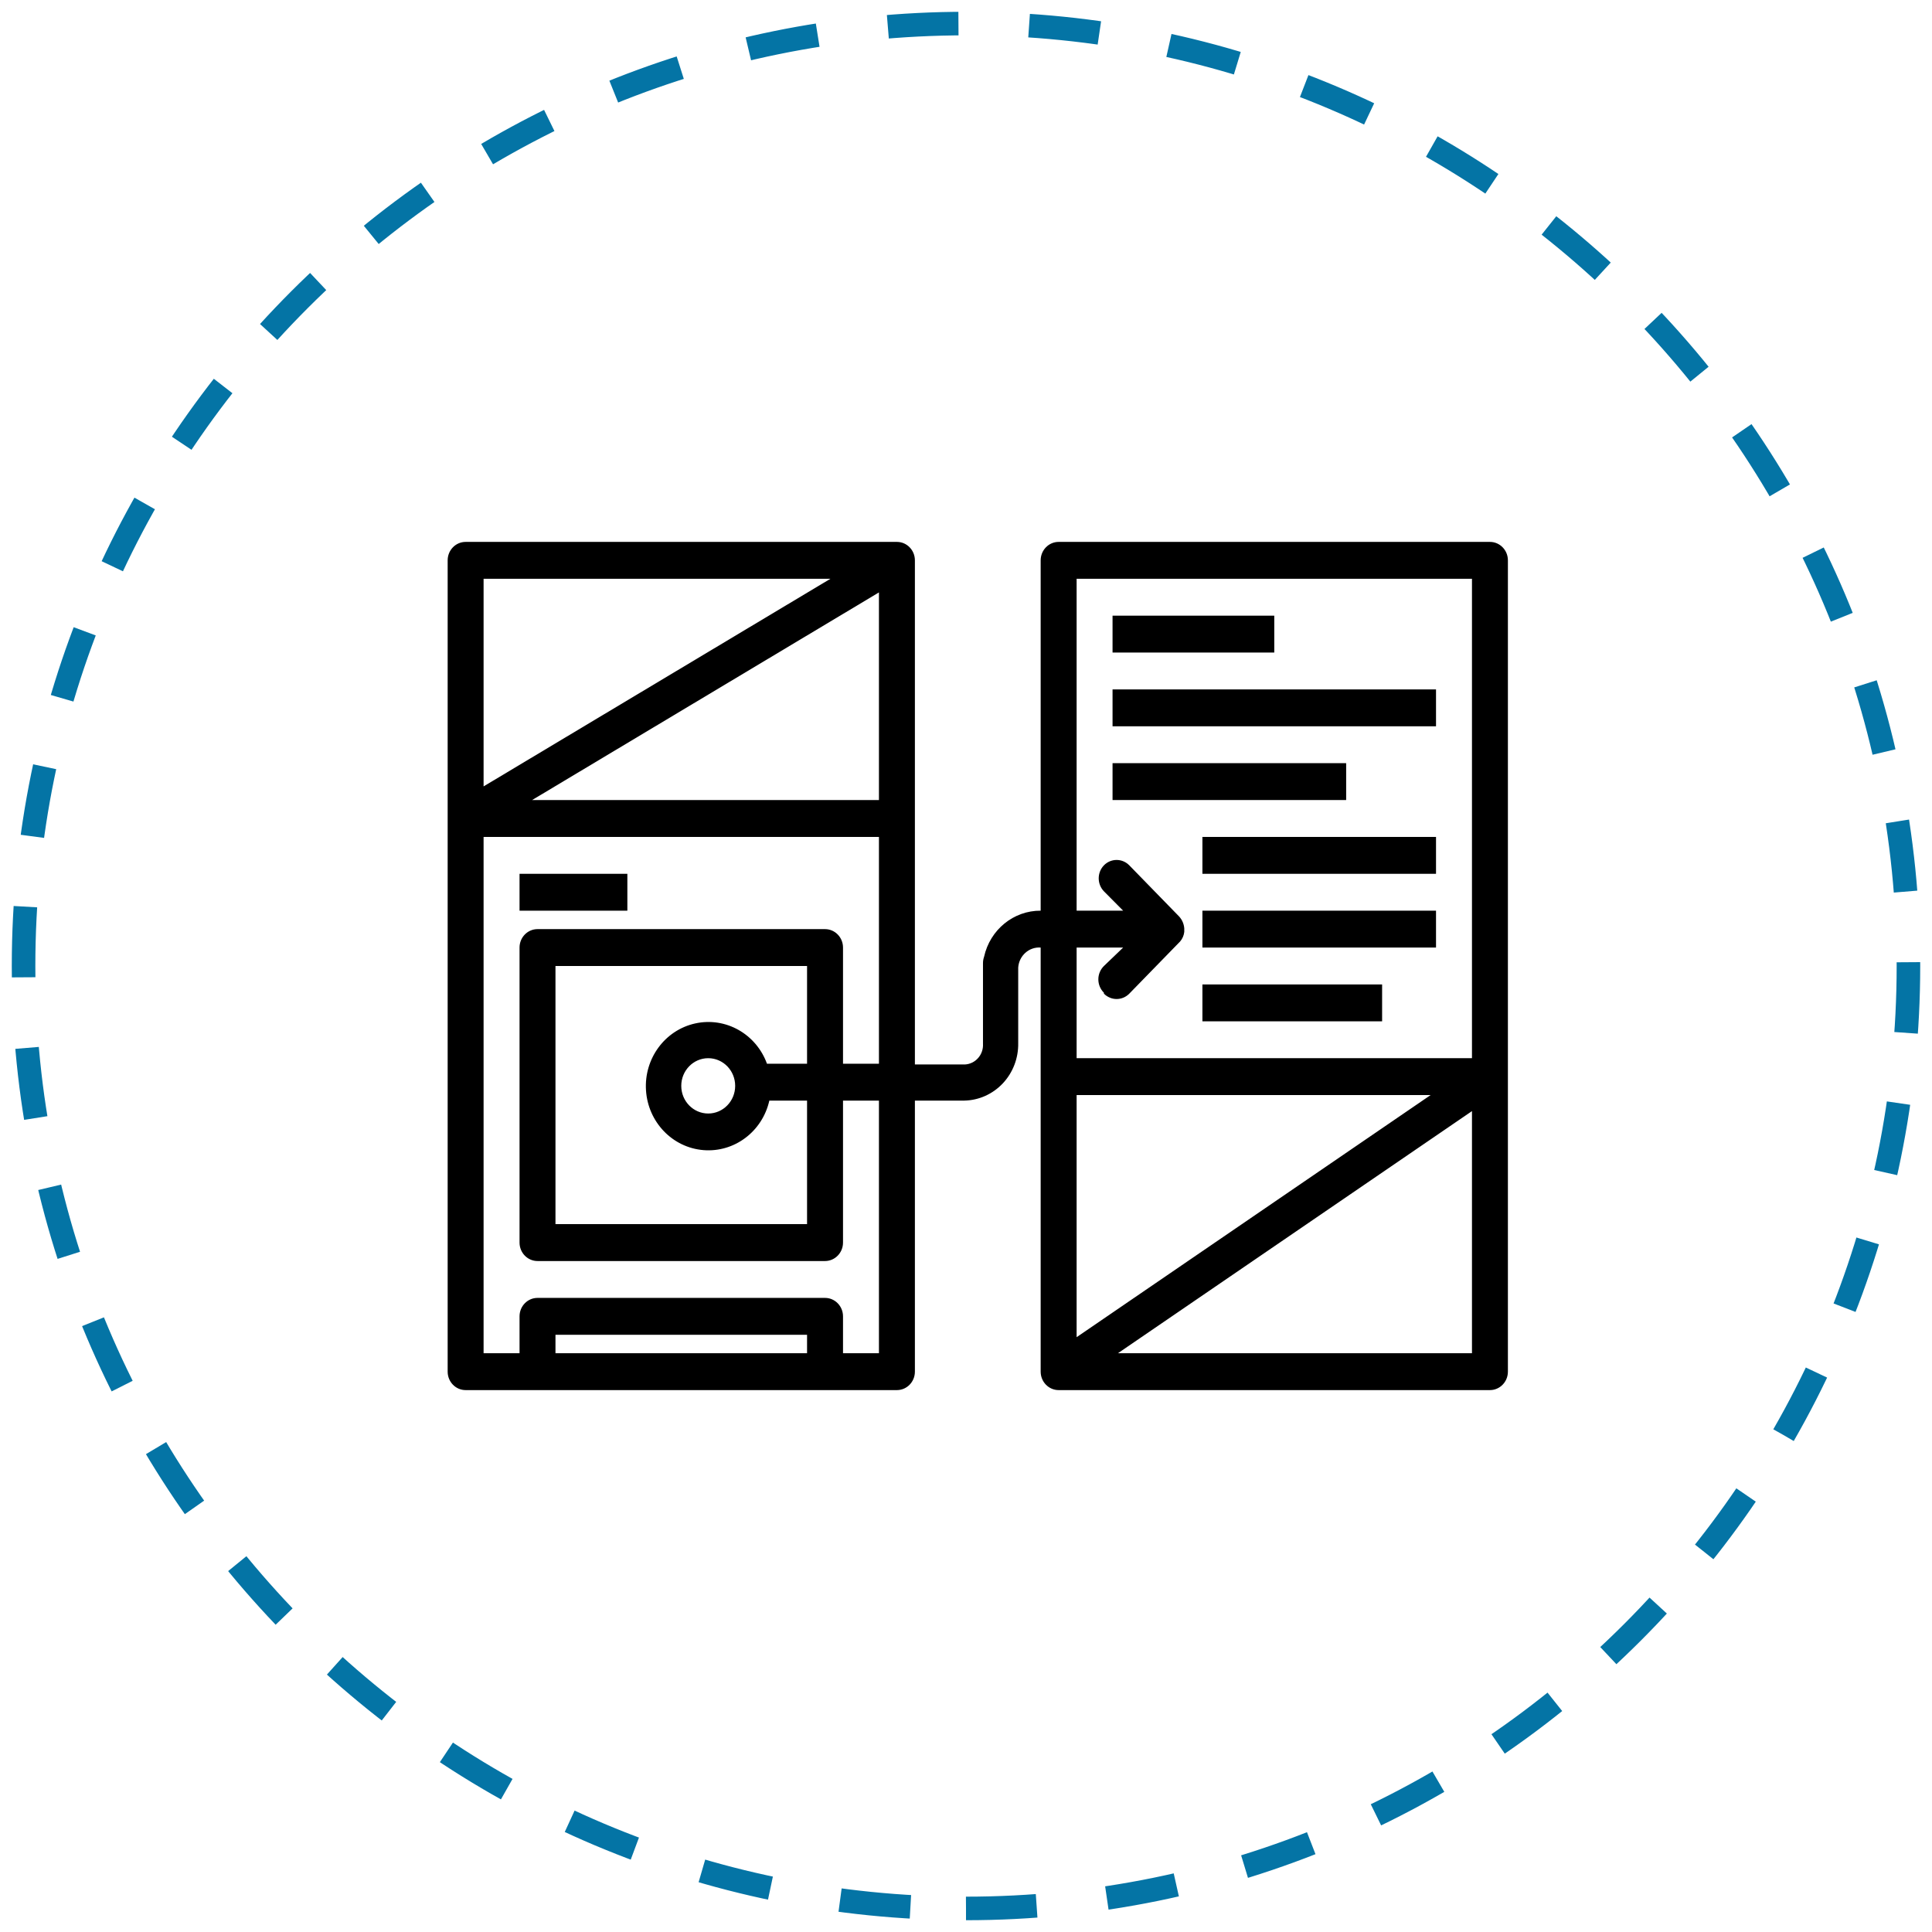 <svg width="82" height="82" viewBox="0 0 82 82" fill="none" xmlns="http://www.w3.org/2000/svg">
<path d="M41 81C63.091 81 81 63.091 81 41C81 18.909 63.091 1 41 1C18.909 1 1 18.909 1 41C1 63.091 18.909 81 41 81Z" stroke="#0474A5" stroke-dasharray="3"/>
<path fill-rule="evenodd" clip-rule="evenodd" d="M44.932 23H63.237C63.658 23 64 23.35 64 23.783V58.217C64 58.65 63.658 59 63.237 59H44.932C44.511 59 44.169 58.65 44.169 58.217V40.217C43.679 40.181 43.253 40.559 43.216 41.063V44.271C43.228 44.907 42.994 45.521 42.565 45.979C42.136 46.437 41.547 46.701 40.928 46.713H38.831V58.217C38.831 58.65 38.489 59 38.068 59H19.763C19.341 59 19 58.65 19 58.217V23.783C19 23.35 19.341 23 19.763 23H38.068C38.489 23 38.831 23.35 38.831 23.783V45.179H40.959C41.173 45.167 41.374 45.068 41.517 44.903C41.66 44.739 41.734 44.523 41.721 44.303V40.883C41.72 40.789 41.736 40.697 41.767 40.609C42.021 39.459 43.02 38.645 44.169 38.652V23.783C44.169 23.35 44.511 23 44.932 23ZM22.585 33.956H37.305V25.144L22.585 33.956ZM35.246 24.565L20.525 33.377V24.565H35.246ZM23.576 56.652V57.435H34.254V56.652H23.576ZM37.305 57.435H35.78V55.87C35.78 55.437 35.438 55.087 35.017 55.087H22.814C22.392 55.087 22.051 55.437 22.051 55.87V57.435H20.525V35.522H37.305V45.148H35.78V40.217C35.78 39.785 35.438 39.435 35.017 39.435H22.814C22.392 39.435 22.051 39.785 22.051 40.217V52.739C22.051 53.171 22.392 53.522 22.814 53.522H35.017C35.438 53.522 35.78 53.171 35.78 52.739V46.713H37.305V57.435ZM29.511 43.437C30.798 43.154 32.093 43.882 32.553 45.148H34.254V41H23.576V51.956H34.254V46.713H32.653C32.356 48.029 31.164 48.924 29.851 48.814C28.539 48.705 27.503 47.624 27.418 46.276C27.332 44.928 28.223 43.719 29.511 43.437ZM31.203 46.087C31.203 46.735 30.691 47.261 30.059 47.261C29.427 47.261 28.915 46.735 28.915 46.087C28.915 45.439 29.427 44.913 30.059 44.913C30.691 44.913 31.203 45.439 31.203 46.087ZM47.93 42.174C47.632 42.477 47.152 42.477 46.854 42.174V42.135C46.703 41.987 46.617 41.782 46.617 41.567C46.617 41.353 46.703 41.148 46.854 41L47.67 40.217H45.695V44.913H62.475V24.565H45.695V38.652H47.67L46.854 37.83C46.559 37.525 46.559 37.032 46.854 36.727C47.152 36.423 47.632 36.423 47.93 36.727L50.05 38.903C50.174 39.04 50.25 39.217 50.264 39.404C50.267 39.453 50.267 39.503 50.264 39.552C50.247 39.703 50.186 39.845 50.088 39.959L50.042 40.006L47.93 42.174ZM45.695 46.478H60.72L45.695 56.754V46.478ZM62.475 47.159L47.449 57.435H62.475V47.159Z" fill="black"/>
<rect x="22.051" y="37.087" width="4.576" height="1.565" fill="black"/>
<rect x="47.22" y="26.131" width="6.864" height="1.565" fill="black"/>
<rect x="47.22" y="29.261" width="13.729" height="1.565" fill="black"/>
<rect x="47.22" y="32.391" width="9.915" height="1.565" fill="black"/>
<rect x="51.034" y="35.522" width="9.915" height="1.565" fill="black"/>
<rect x="51.034" y="38.652" width="9.915" height="1.565" fill="black"/>
<rect x="51.034" y="41.783" width="7.627" height="1.565" fill="black"/>
</svg>
